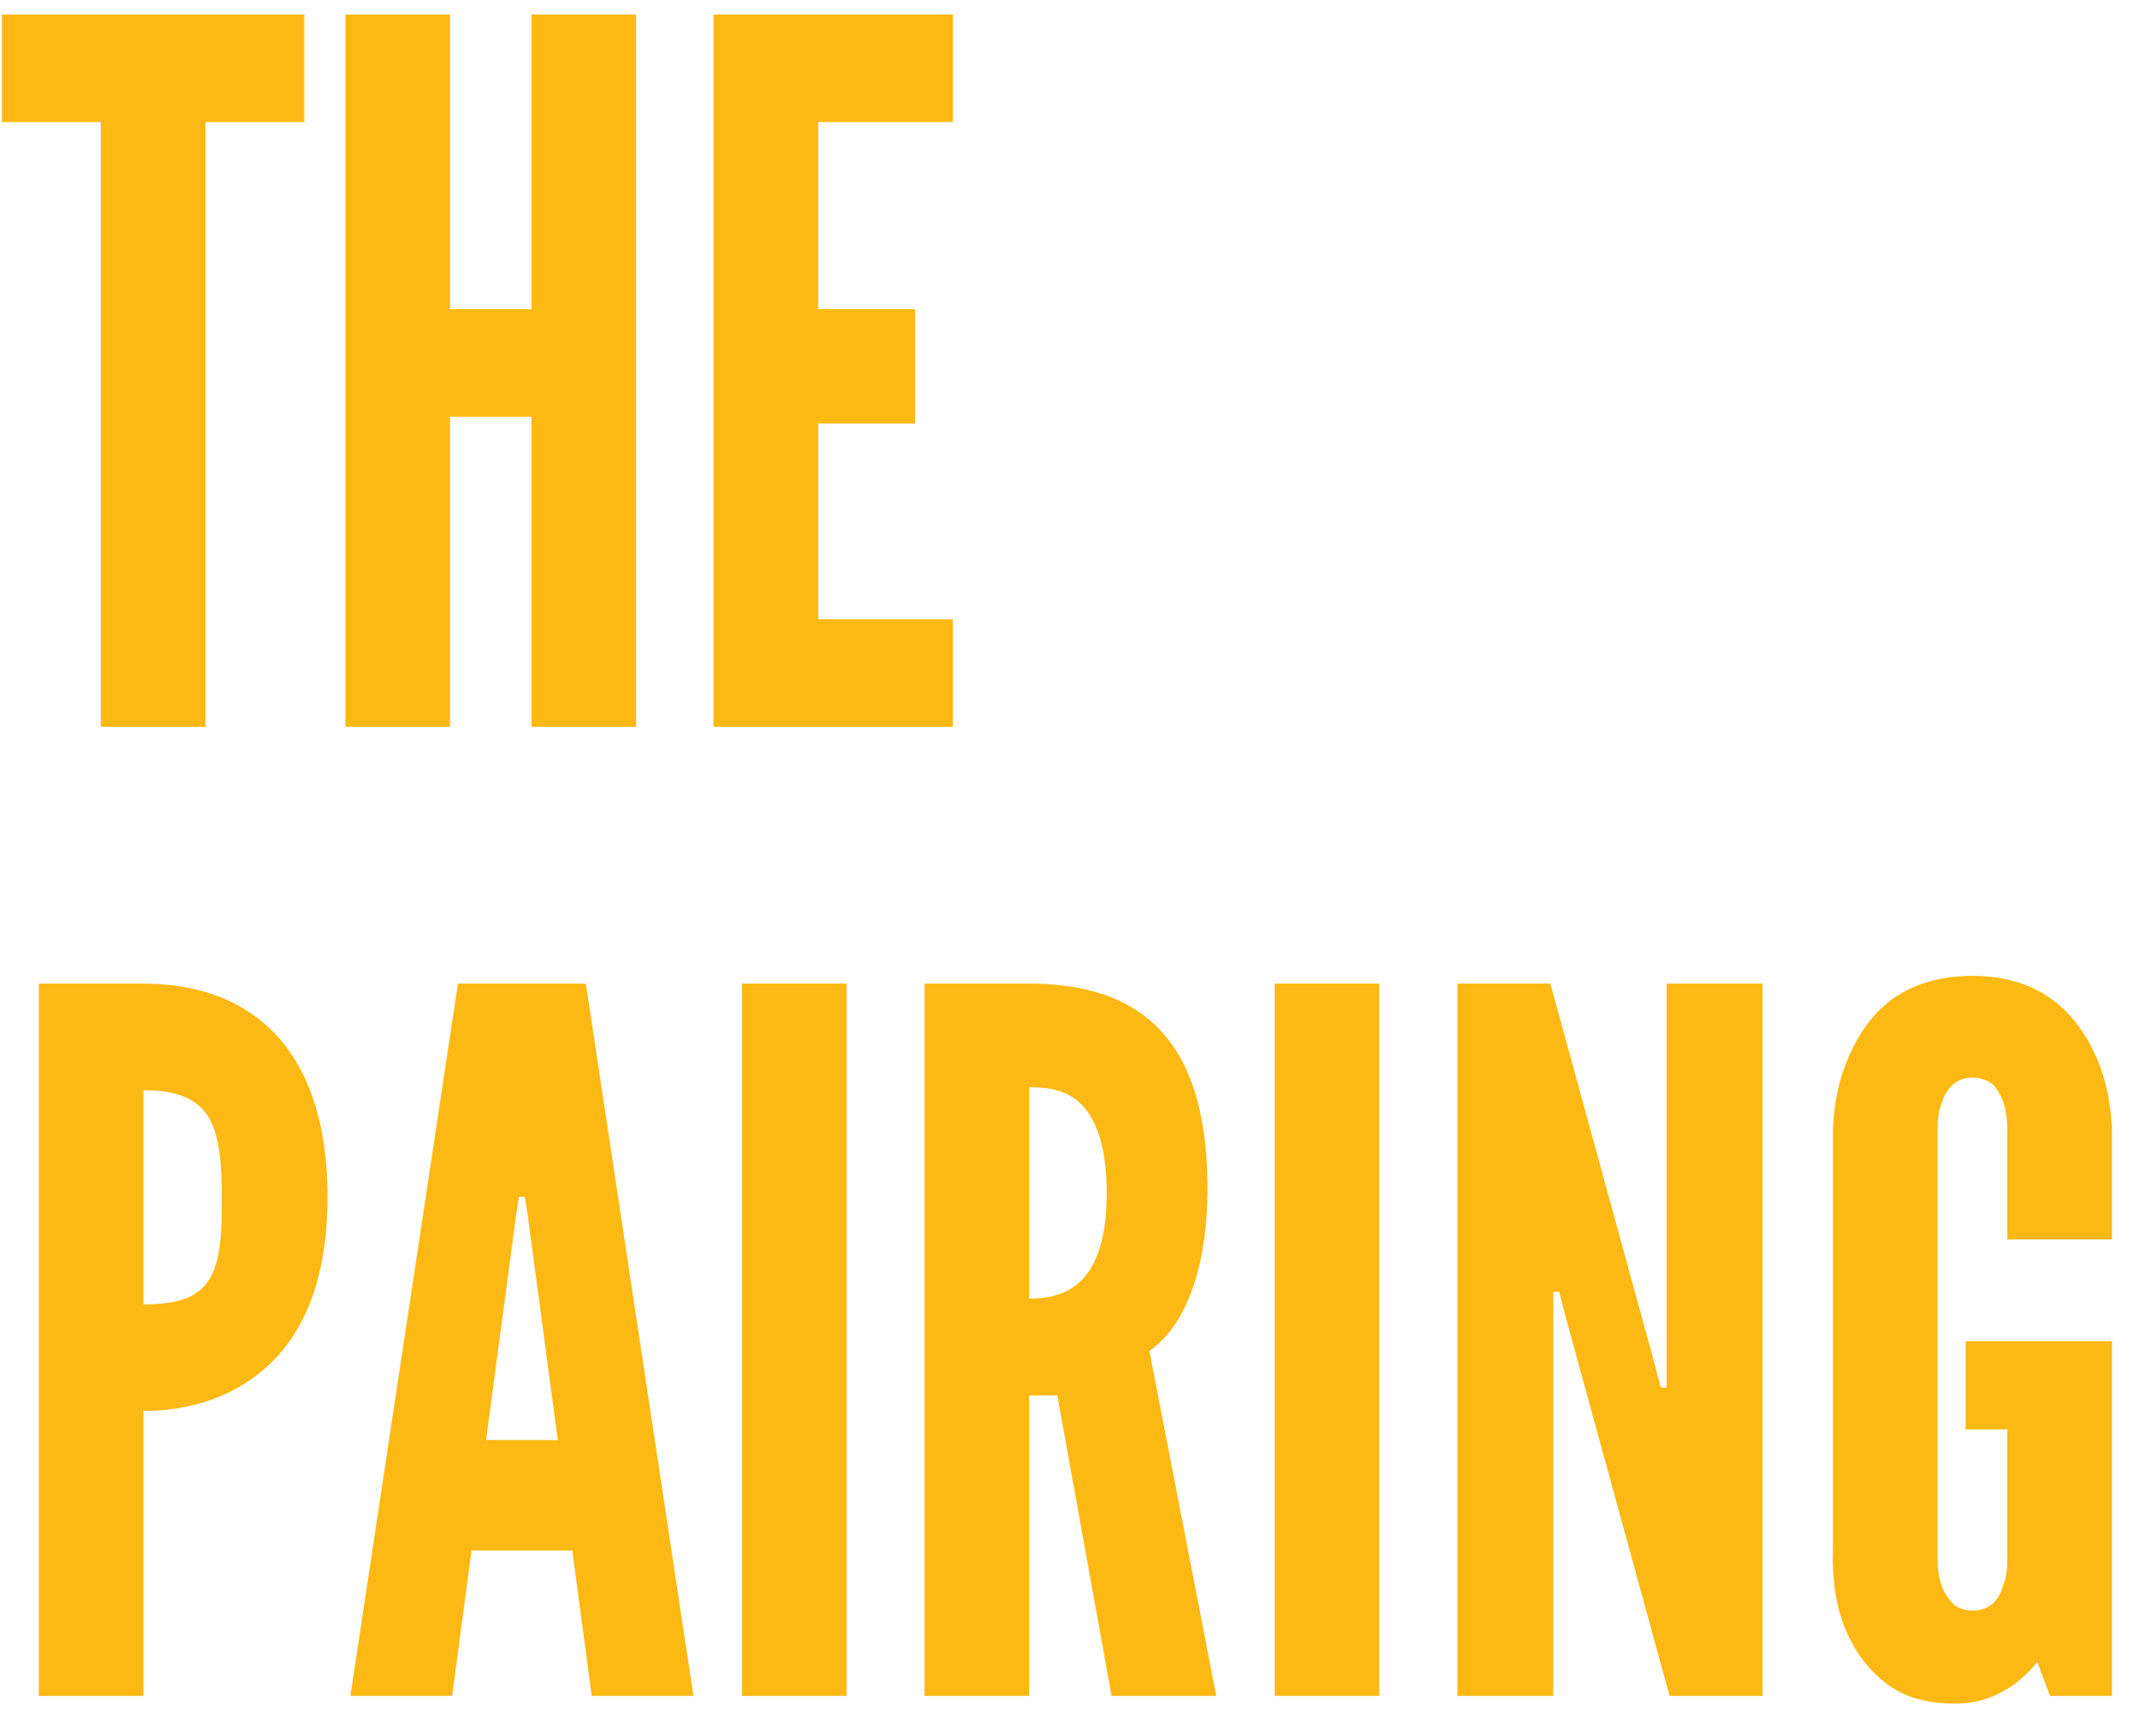 <?xml version="1.0"?>
<svg width="53" height="43" viewBox="0 0 53 43" fill="none" xmlns="http://www.w3.org/2000/svg"> <path d="M0.048 3.024V0.36H7.536V3.024H5.088V18H2.496V3.024H0.048Z" fill="#FCB913"></path> <path d="M13.162 10.32H11.146V18H8.554V0.36H11.146V7.656H13.162V0.36H15.754V18H13.162V10.32Z" fill="#FCB913"></path> <path d="M17.671 0.36H23.599V3.024H20.263V7.656H22.663V10.488H20.263V15.336H23.599V18H17.671V0.36Z" fill="#FCB913"></path> <path d="M0.96 24.36H3.552C4.68 24.36 5.808 24.648 6.672 25.464C7.536 26.28 8.112 27.624 8.112 29.64C8.112 31.656 7.536 32.976 6.672 33.792C5.808 34.608 4.68 34.944 3.552 34.944V42H0.96V24.36ZM3.552 32.304C4.344 32.304 4.848 32.16 5.136 31.752C5.424 31.368 5.496 30.72 5.496 29.736C5.496 28.752 5.424 28.056 5.136 27.624C4.848 27.192 4.344 27 3.552 27V32.304Z" fill="#FCB913"></path> <path d="M8.678 42L11.342 24.36H14.51L17.174 42H14.654L14.174 38.4H11.678L11.198 42H8.678ZM13.07 30.096L12.998 29.64H12.854L12.782 30.096L12.038 35.664H13.814L13.07 30.096Z" fill="#FCB913"></path> <path d="M18.374 24.36H20.966V42H18.374V24.36Z" fill="#FCB913"></path> <path d="M27.53 42L26.186 34.56H25.49V42H22.898V24.36H25.49C28.586 24.36 29.906 26.112 29.906 29.448C29.906 31.2 29.45 32.784 28.466 33.456L30.122 42H27.53ZM25.49 32.16C25.85 32.16 26.33 32.112 26.714 31.776C27.098 31.44 27.41 30.792 27.41 29.544C27.41 28.296 27.098 27.624 26.714 27.288C26.33 26.952 25.85 26.928 25.49 26.928V32.16Z" fill="#FCB913"></path> <path d="M31.57 24.36H34.161V42H31.57V24.36Z" fill="#FCB913"></path> <path d="M38.829 32.808L38.613 31.992H38.469V42H36.093V24.36H38.397L40.917 33.552L41.133 34.368H41.277V24.36H43.653V42H41.349L38.829 32.808Z" fill="#FCB913"></path> <path d="M49.714 30.696V27.984C49.714 27.504 49.618 27.168 49.378 26.88C49.258 26.76 49.066 26.688 48.85 26.688C48.394 26.688 48.178 27.024 48.082 27.336C48.01 27.528 47.986 27.744 47.986 27.984V38.592C47.986 39.096 48.106 39.432 48.346 39.696C48.466 39.816 48.634 39.888 48.85 39.888C49.306 39.888 49.522 39.6 49.618 39.24C49.69 39.072 49.714 38.856 49.714 38.592V35.4H48.682V33.216H52.306V42H50.77L50.458 41.16C49.978 41.76 49.282 42.192 48.442 42.192C47.602 42.192 47.026 41.976 46.594 41.592C46.162 41.232 45.874 40.776 45.682 40.296C45.466 39.744 45.37 39.096 45.394 38.376V27.984C45.418 27.288 45.562 26.64 45.826 26.088C46.042 25.608 46.354 25.128 46.834 24.768C47.314 24.408 47.986 24.168 48.85 24.168C49.714 24.168 50.362 24.408 50.842 24.768C51.322 25.128 51.658 25.608 51.874 26.088C52.138 26.64 52.282 27.288 52.306 27.984V30.696H49.714Z" fill="#FCB913"></path> </svg> 
